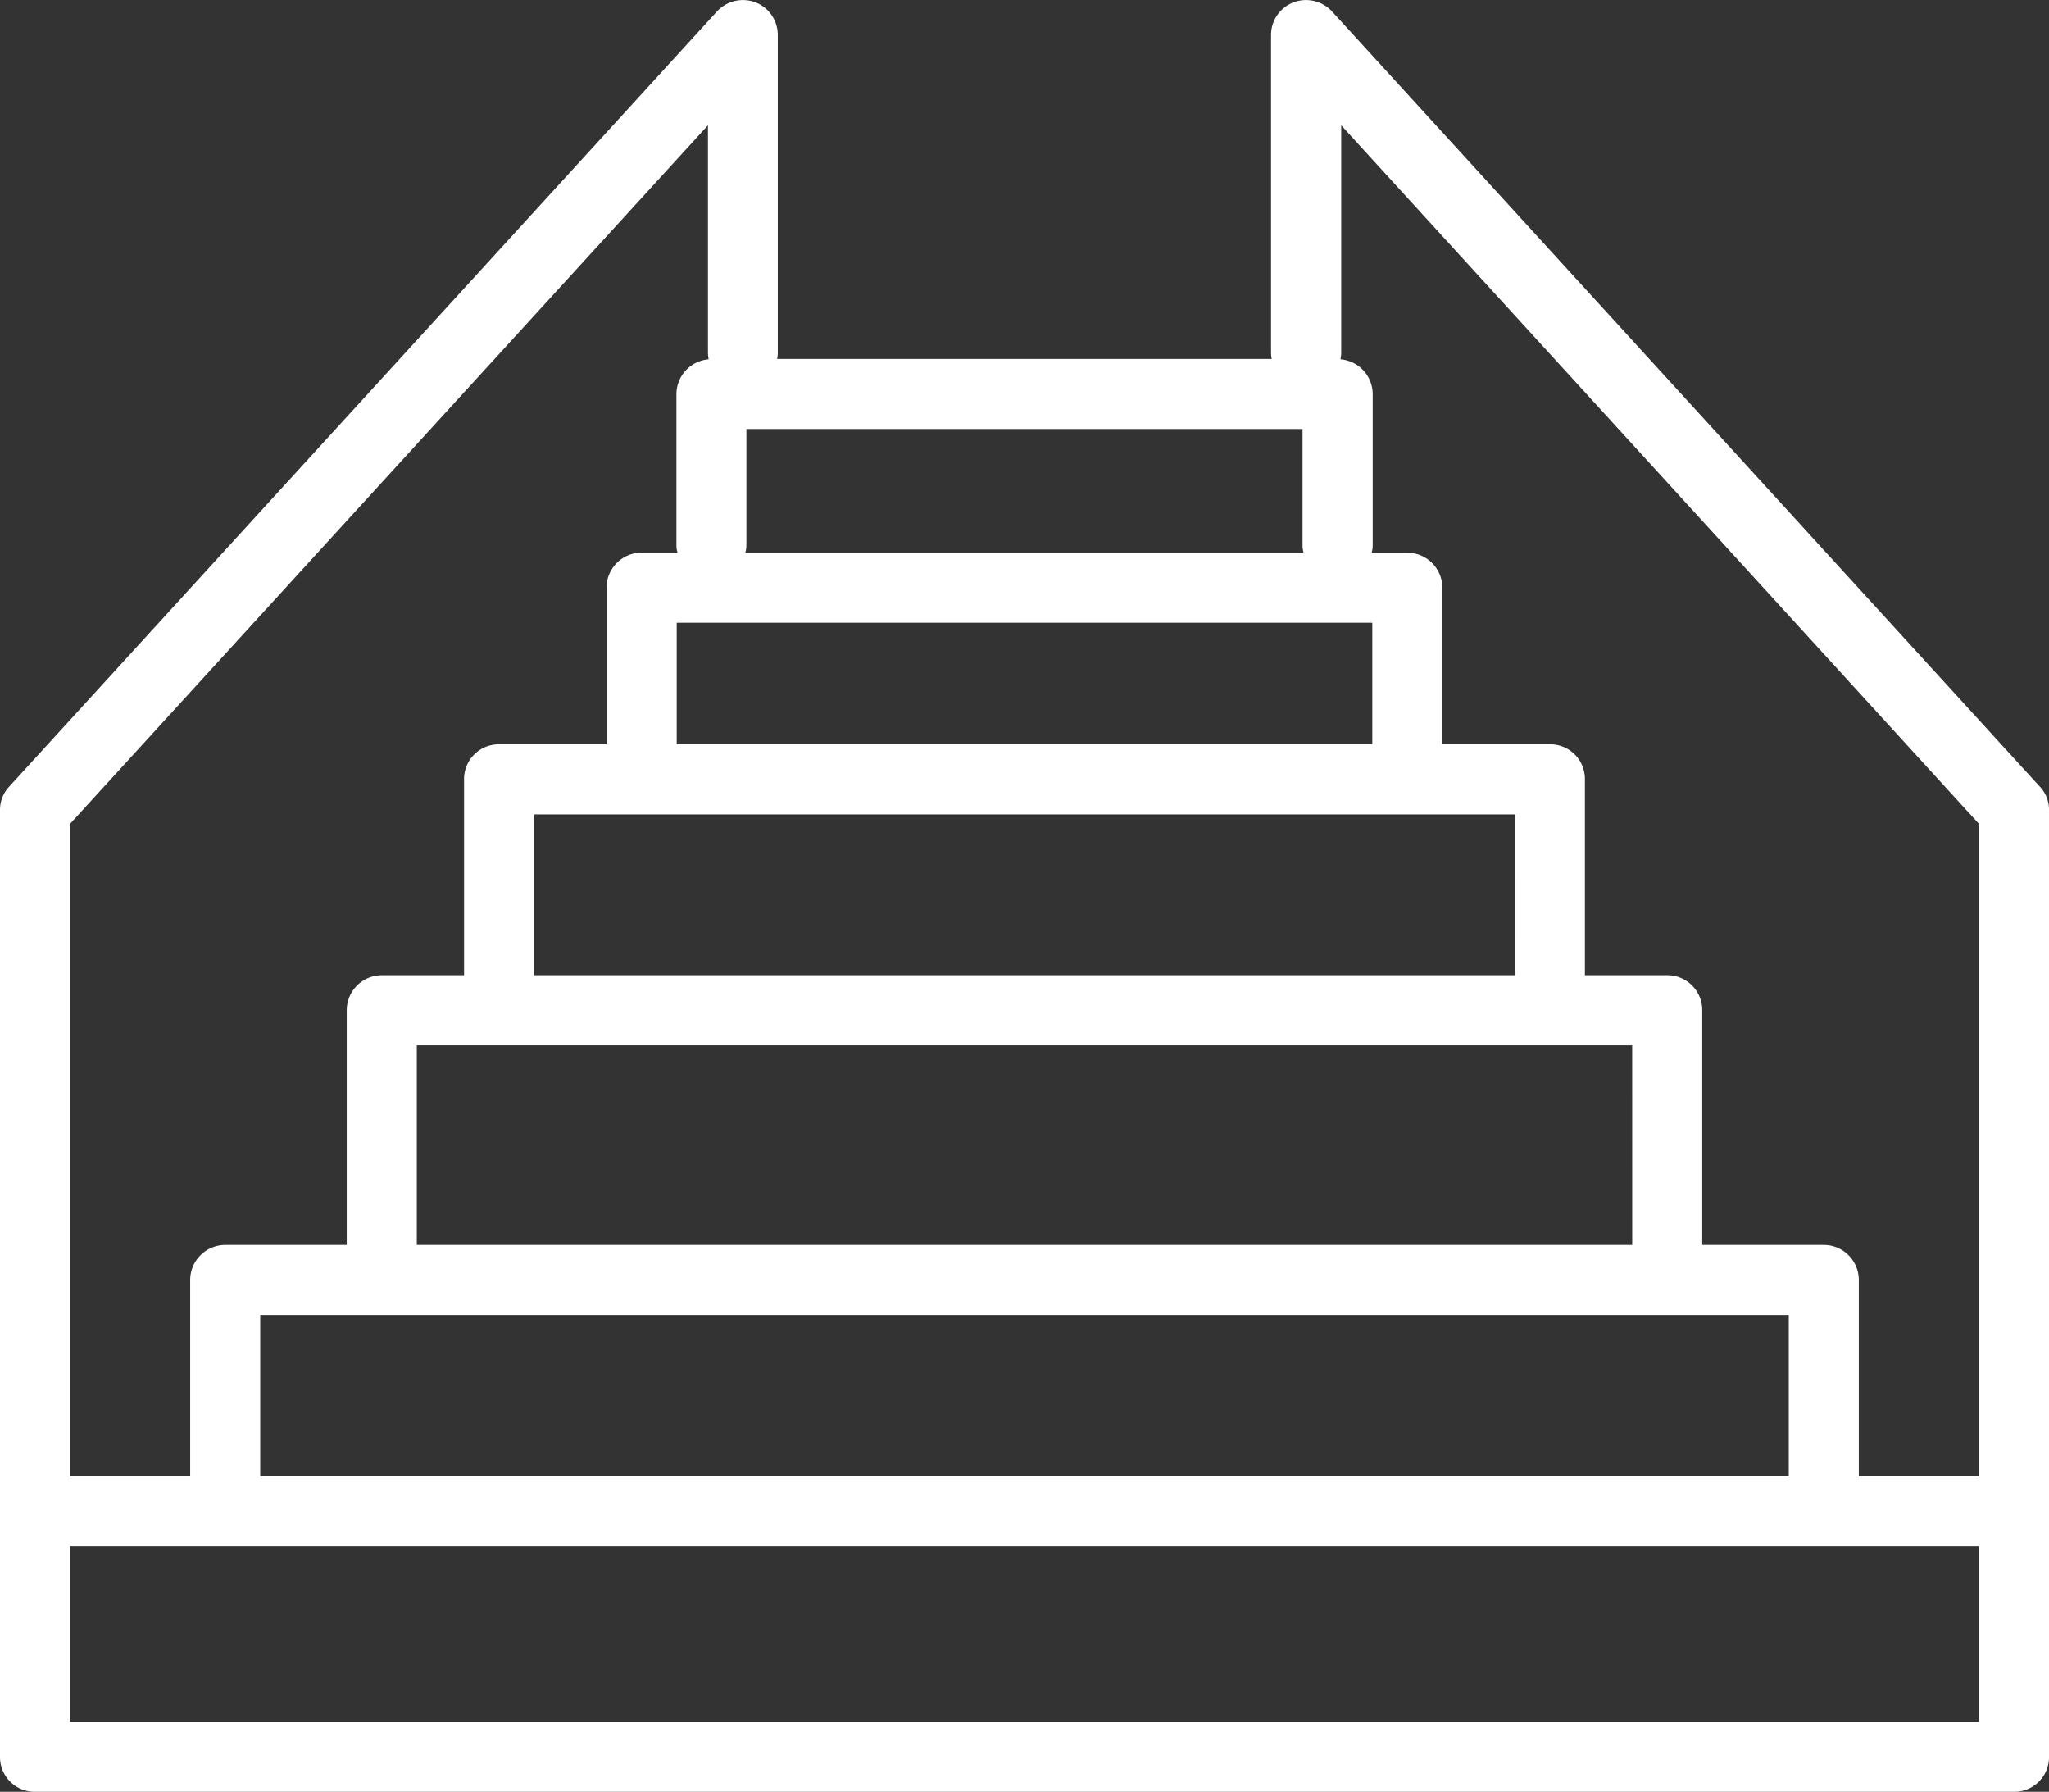 <svg xmlns="http://www.w3.org/2000/svg" xmlns:xlink="http://www.w3.org/1999/xlink" width="74.093" height="64.78" viewBox="0 0 74.093 64.78"><rect x="0" y="0" width="74.093" height="64.78" fill="#333333" stroke="none"/><defs><clipPath id="clip-path"><rect id="Rectangle_6618" data-name="Rectangle 6618" width="74.093" height="64.78" fill="#fff"></rect></clipPath></defs><g id="Group_3478" data-name="Group 3478" transform="translate(0 0)"><g id="Group_3443" data-name="Group 3443" transform="translate(0 0)" clip-path="url(#clip-path)"><path id="Path_42938" data-name="Path 42938" d="M73.764,28.443,48.167.414A1.282,1.282,0,0,0,46.772.085a1.264,1.264,0,0,0-.811,1.191V12.763a1.115,1.115,0,0,0,.025.215H28.1a1.115,1.115,0,0,0,.025-.215V1.275A1.264,1.264,0,0,0,27.319.085a1.28,1.28,0,0,0-1.393.329L.329,28.443A1.23,1.23,0,0,0,0,29.291V63.513A1.254,1.254,0,0,0,1.267,64.78h71.56a1.254,1.254,0,0,0,1.267-1.267V29.291a1.23,1.23,0,0,0-.329-.849M26.99,19.7V15.511H47.1V19.7a1.036,1.036,0,0,0,.037.279H26.952a.988.988,0,0,0,.038-.279M49.623,26.91H24.47V22.515H49.623ZM64.683,53.368H9.41V47.542H64.683Zm-5.661-8.359H15.072V37.79H59.021Zm-4.243-9.752H19.315V29.443H54.778ZM2.533,29.785,25.6,4.53v8.233a1.4,1.4,0,0,0,.025.228,1.267,1.267,0,0,0-1.165,1.254V19.7a.988.988,0,0,0,.038.279H23.2a1.27,1.27,0,0,0-1.267,1.267V26.91H18.048a1.254,1.254,0,0,0-1.267,1.267v7.08H13.805a1.27,1.27,0,0,0-1.267,1.267v8.486H8.144a1.27,1.27,0,0,0-1.267,1.267v7.093H2.533ZM71.56,62.247H2.533V55.9H71.56Zm0-8.878H67.216V46.276a1.27,1.27,0,0,0-1.267-1.267H61.554V36.523a1.261,1.261,0,0,0-1.267-1.267H57.311v-7.08a1.254,1.254,0,0,0-1.267-1.267H52.156V21.249a1.269,1.269,0,0,0-1.267-1.267H49.6a.988.988,0,0,0,.038-.279V14.245a1.267,1.267,0,0,0-1.166-1.254,1.272,1.272,0,0,0,.027-.228V4.53L71.56,29.785V53.368" transform="translate(0 0)" fill="#fff"></path></g></g></svg>